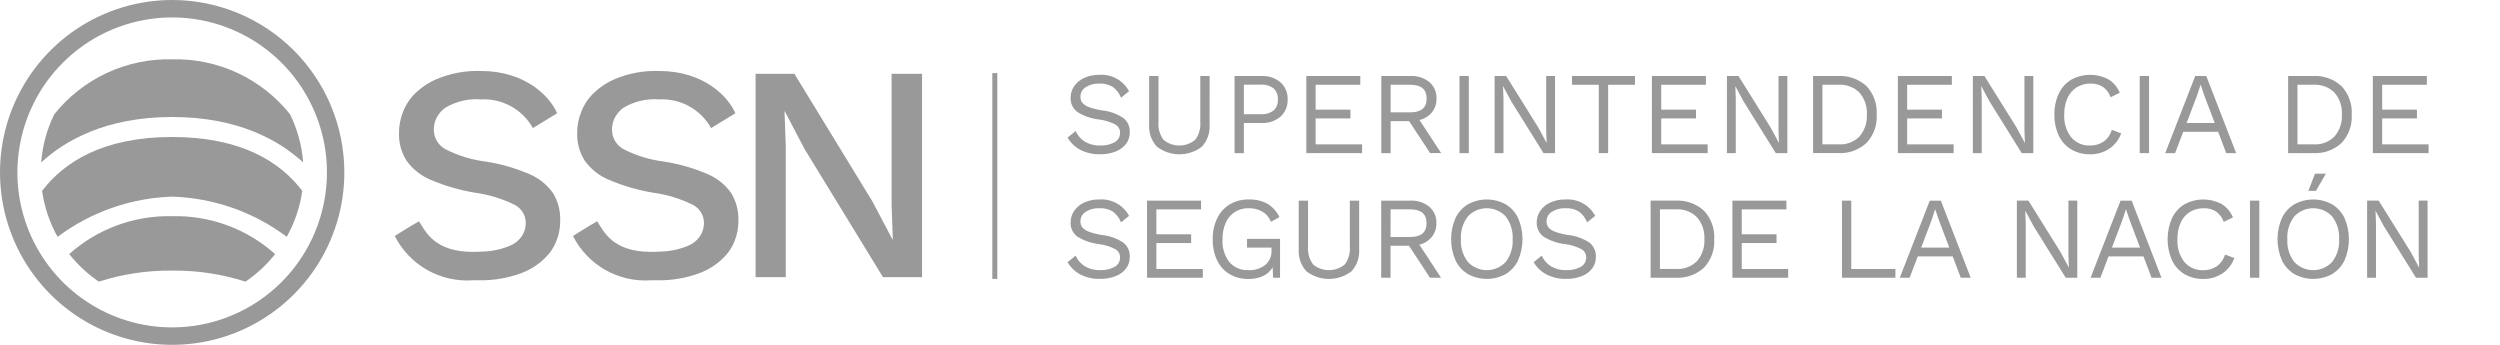 <svg width="232" height="32" viewBox="0 0 232 32" fill="none" xmlns="http://www.w3.org/2000/svg">
<g clip-path="url(#clip0_1_45)">
<path d="M92.319 6.782V25.883" stroke="#999999" stroke-width="0.462" stroke-miterlimit="10"/>
<path d="M104.778 8.463L104.032 9.07C103.872 8.666 103.604 8.315 103.257 8.056C102.885 7.839 102.459 7.735 102.029 7.758C101.573 7.733 101.12 7.853 100.736 8.101C100.591 8.195 100.471 8.324 100.389 8.477C100.306 8.629 100.264 8.8 100.265 8.974C100.257 9.18 100.322 9.382 100.448 9.545C100.615 9.727 100.826 9.863 101.06 9.941C101.445 10.078 101.842 10.178 102.246 10.239C102.963 10.311 103.652 10.557 104.253 10.954C104.449 11.113 104.604 11.315 104.707 11.545C104.81 11.775 104.857 12.026 104.844 12.278C104.851 12.662 104.73 13.037 104.502 13.345C104.252 13.669 103.917 13.917 103.533 14.061C103.071 14.239 102.578 14.325 102.083 14.315C101.441 14.335 100.805 14.189 100.236 13.893C99.75 13.633 99.347 13.242 99.072 12.765L99.82 12.158C100 12.568 100.3 12.914 100.68 13.15C101.112 13.399 101.606 13.521 102.104 13.502C102.572 13.525 103.036 13.418 103.446 13.193C103.601 13.107 103.729 12.98 103.817 12.826C103.904 12.672 103.948 12.497 103.944 12.32C103.946 12.166 103.906 12.015 103.83 11.882C103.754 11.748 103.643 11.638 103.51 11.561C103.031 11.311 102.511 11.15 101.974 11.086C101.253 11.006 100.56 10.761 99.948 10.37C99.753 10.217 99.597 10.018 99.493 9.792C99.389 9.565 99.341 9.317 99.353 9.069C99.352 8.689 99.466 8.319 99.679 8.006C99.912 7.667 100.234 7.399 100.609 7.231C101.051 7.032 101.532 6.934 102.016 6.944C102.574 6.906 103.13 7.028 103.62 7.297C104.109 7.566 104.511 7.97 104.778 8.462" fill="#999999"/>
<path d="M112.25 11.543C112.278 11.92 112.229 12.299 112.105 12.656C111.981 13.013 111.785 13.341 111.529 13.619C110.929 14.074 110.197 14.32 109.444 14.319C108.691 14.318 107.96 14.07 107.361 13.614C107.106 13.336 106.911 13.009 106.787 12.653C106.663 12.297 106.614 11.919 106.641 11.543V7.054H107.507V11.325C107.457 11.915 107.625 12.503 107.977 12.978C108.391 13.319 108.91 13.505 109.445 13.505C109.98 13.505 110.499 13.319 110.913 12.978C111.267 12.504 111.436 11.915 111.387 11.325V7.054H112.255L112.25 11.543Z" fill="#999999"/>
<path d="M118.832 7.645C119.052 7.844 119.225 8.09 119.339 8.364C119.453 8.639 119.506 8.935 119.493 9.232C119.506 9.529 119.453 9.826 119.339 10.101C119.225 10.375 119.052 10.622 118.832 10.822C118.346 11.232 117.724 11.443 117.089 11.413H115.432V14.209H114.567V7.054H117.089C117.724 7.023 118.347 7.234 118.832 7.645ZM118.188 10.257C118.326 10.126 118.434 9.966 118.502 9.788C118.57 9.61 118.598 9.419 118.583 9.229C118.598 9.038 118.57 8.847 118.502 8.669C118.434 8.491 118.326 8.331 118.188 8.2C117.832 7.943 117.396 7.822 116.959 7.857H115.432V10.599H116.959C117.396 10.634 117.832 10.512 118.188 10.256" fill="#999999"/>
<path d="M126.401 13.397V14.209H121.225V7.054H126.237V7.866H122.091V10.176H125.318V10.99H122.091V13.397H126.401Z" fill="#999999"/>
<path d="M130.764 11.239H129.052V14.21H128.186V7.053H130.893C131.526 7.021 132.15 7.222 132.647 7.617C132.865 7.805 133.038 8.04 133.152 8.304C133.267 8.568 133.32 8.855 133.308 9.143C133.322 9.606 133.173 10.059 132.886 10.423C132.588 10.781 132.181 11.032 131.727 11.138L133.741 14.207H132.714L130.764 11.239ZM129.052 10.425H130.878C131.889 10.425 132.394 9.998 132.393 9.145C132.393 8.292 131.888 7.866 130.878 7.866H129.052V10.425Z" fill="#999999"/>
<path d="M136.307 7.053H135.441V14.209H136.307V7.053Z" fill="#999999"/>
<path d="M144.308 14.209H143.237L140.249 9.417L139.491 8.007H139.48L139.523 9.157V14.209H138.7V7.053H139.772L142.749 11.824L143.519 13.255H143.53L143.487 12.106V7.053H144.308V14.209Z" fill="#999999"/>
<path d="M151.725 7.866H149.235V14.209H148.37V7.866H145.879V7.054H151.725V7.866Z" fill="#999999"/>
<path d="M158.471 13.397V14.209H153.296V7.054H158.308V7.866H154.162V10.176H157.389V10.99H154.162V13.397H158.471Z" fill="#999999"/>
<path d="M165.867 14.209H164.794L161.806 9.417L161.048 8.007H161.038L161.08 9.157V14.209H160.259V7.053H161.33L164.308 11.824L165.077 13.255H165.087L165.045 12.106V7.053H165.867V14.209Z" fill="#999999"/>
<path d="M173.207 7.986C173.538 8.338 173.792 8.754 173.956 9.209C174.119 9.663 174.187 10.146 174.157 10.629C174.187 11.111 174.118 11.595 173.955 12.05C173.791 12.505 173.535 12.921 173.204 13.273C172.848 13.597 172.43 13.846 171.977 14.006C171.523 14.166 171.042 14.234 170.562 14.206H168.255V7.053H170.562C171.042 7.025 171.523 7.093 171.977 7.253C172.43 7.413 172.848 7.663 173.204 7.986M172.56 12.664C173.043 12.101 173.289 11.373 173.245 10.632C173.289 9.891 173.044 9.162 172.56 8.599C172.311 8.348 172.012 8.154 171.683 8.028C171.353 7.901 171.001 7.846 170.649 7.866H169.122V13.397H170.649C171.001 13.416 171.353 13.362 171.683 13.235C172.012 13.109 172.311 12.914 172.56 12.664Z" fill="#999999"/>
<path d="M181.297 13.397V14.209H176.121V7.054H181.133V7.866H176.986V10.176H180.214V10.99H176.986V13.397H181.297Z" fill="#999999"/>
<path d="M188.691 14.209H187.618L184.63 9.417L183.872 8.007H183.862L183.904 9.157V14.209H183.082V7.053H184.154L187.132 11.824L187.901 13.255H187.911L187.868 12.106V7.053H188.691V14.209Z" fill="#999999"/>
<path d="M195.739 13.803C195.213 14.15 194.594 14.33 193.964 14.318C193.349 14.333 192.741 14.177 192.209 13.867C191.708 13.564 191.307 13.119 191.057 12.589C190.773 11.976 190.634 11.306 190.65 10.631C190.635 9.958 190.774 9.291 191.057 8.68C191.306 8.147 191.707 7.7 192.209 7.394C192.739 7.104 193.332 6.949 193.936 6.945C194.54 6.94 195.136 7.086 195.67 7.368C196.144 7.659 196.51 8.097 196.714 8.615L195.858 9.016C195.73 8.638 195.489 8.308 195.166 8.073C194.822 7.851 194.417 7.741 194.008 7.758C193.555 7.748 193.108 7.867 192.72 8.101C192.342 8.339 192.044 8.684 191.864 9.093C191.652 9.576 191.549 10.101 191.561 10.629C191.516 11.386 191.744 12.135 192.204 12.738C192.42 12.992 192.69 13.192 192.995 13.325C193.3 13.457 193.631 13.518 193.964 13.503C194.41 13.513 194.849 13.384 195.219 13.134C195.587 12.868 195.854 12.486 195.977 12.049L196.843 12.375C196.638 12.957 196.251 13.458 195.738 13.801" fill="#999999"/>
<path d="M199.432 7.053H198.566V14.209H199.432V7.053Z" fill="#999999"/>
<path d="M205.842 12.229H202.604L201.846 14.213H200.933L203.716 7.053H204.743L207.514 14.209H206.594L205.842 12.229ZM205.528 11.416L204.564 8.878L204.229 7.88H204.208L203.893 8.846L202.917 11.413L205.528 11.416Z" fill="#999999"/>
<path d="M217.286 7.986C217.618 8.338 217.873 8.755 218.037 9.21C218.201 9.665 218.27 10.149 218.239 10.632C218.27 11.115 218.201 11.598 218.037 12.053C217.873 12.508 217.618 12.925 217.286 13.277C216.93 13.6 216.513 13.849 216.059 14.009C215.606 14.169 215.125 14.237 214.644 14.209H212.338V7.053H214.644C215.125 7.025 215.606 7.093 216.059 7.253C216.513 7.413 216.93 7.663 217.286 7.986ZM216.643 12.664C217.126 12.101 217.371 11.373 217.327 10.632C217.372 9.891 217.126 9.162 216.643 8.599C216.394 8.348 216.095 8.154 215.765 8.028C215.436 7.901 215.083 7.846 214.731 7.866H213.204V13.397H214.731C215.083 13.416 215.436 13.362 215.765 13.235C216.095 13.109 216.394 12.914 216.643 12.664Z" fill="#999999"/>
<path d="M225.375 13.397V14.209H220.199V7.054H225.211V7.866H221.065V10.176H224.291V10.99H221.065V13.397H225.375Z" fill="#999999"/>
<path d="M104.778 20.029L104.032 20.635C103.873 20.232 103.604 19.881 103.257 19.622C102.885 19.404 102.458 19.3 102.028 19.323C101.572 19.298 101.119 19.418 100.735 19.666C100.589 19.761 100.47 19.89 100.388 20.043C100.305 20.195 100.263 20.366 100.263 20.539C100.256 20.746 100.321 20.948 100.447 21.111C100.614 21.293 100.825 21.429 101.059 21.506C101.444 21.644 101.841 21.744 102.245 21.805C102.962 21.877 103.65 22.123 104.252 22.52C104.448 22.678 104.603 22.881 104.706 23.11C104.808 23.34 104.856 23.591 104.843 23.842C104.85 24.227 104.729 24.602 104.501 24.911C104.251 25.235 103.915 25.483 103.532 25.626C103.069 25.804 102.577 25.891 102.081 25.881C101.44 25.9 100.804 25.755 100.235 25.458C99.749 25.199 99.346 24.809 99.071 24.331L99.818 23.723C99.998 24.134 100.298 24.48 100.679 24.715C101.111 24.965 101.605 25.087 102.103 25.069C102.571 25.091 103.035 24.984 103.445 24.759C103.6 24.672 103.728 24.546 103.815 24.392C103.903 24.238 103.947 24.063 103.943 23.886C103.944 23.732 103.905 23.581 103.829 23.447C103.753 23.314 103.642 23.203 103.509 23.127C103.03 22.876 102.51 22.715 101.973 22.65C101.252 22.571 100.559 22.326 99.947 21.935C99.752 21.781 99.595 21.583 99.492 21.356C99.388 21.13 99.34 20.882 99.352 20.633C99.351 20.254 99.465 19.884 99.678 19.571C99.911 19.232 100.233 18.963 100.608 18.795C101.05 18.596 101.531 18.498 102.015 18.509C102.572 18.47 103.129 18.593 103.619 18.862C104.108 19.131 104.51 19.535 104.777 20.026" fill="#999999"/>
<path d="M111.621 24.962V25.775H106.446V18.619H111.459V19.432H107.312V21.742H110.539V22.555H107.312V24.962H111.621Z" fill="#999999"/>
<path d="M118.788 22.165V25.775H118.139L118.106 24.81C117.897 25.158 117.59 25.437 117.224 25.61C116.794 25.806 116.326 25.9 115.854 25.887C115.239 25.902 114.632 25.746 114.1 25.437C113.598 25.134 113.197 24.689 112.947 24.158C112.664 23.545 112.525 22.876 112.541 22.201C112.525 21.527 112.668 20.858 112.959 20.249C113.214 19.715 113.62 19.267 114.126 18.961C114.657 18.653 115.262 18.497 115.875 18.511C116.483 18.487 117.086 18.625 117.623 18.912C118.106 19.206 118.492 19.636 118.734 20.147L117.943 20.582C117.797 20.192 117.525 19.864 117.169 19.649C116.776 19.423 116.328 19.31 115.875 19.323C115.428 19.309 114.987 19.429 114.609 19.667C114.231 19.906 113.933 20.253 113.753 20.663C113.54 21.146 113.436 21.67 113.45 22.198C113.402 22.956 113.624 23.707 114.077 24.317C114.301 24.572 114.581 24.773 114.894 24.904C115.208 25.034 115.547 25.091 115.886 25.07C116.433 25.094 116.972 24.925 117.408 24.593C117.605 24.427 117.761 24.217 117.864 23.98C117.966 23.743 118.011 23.485 117.996 23.227V22.977H115.724V22.165H118.788Z" fill="#999999"/>
<path d="M126.13 23.107C126.158 23.484 126.108 23.863 125.985 24.22C125.861 24.577 125.665 24.905 125.41 25.184C124.81 25.639 124.078 25.886 123.326 25.886C122.573 25.886 121.841 25.639 121.241 25.184C120.987 24.906 120.792 24.578 120.668 24.222C120.545 23.866 120.495 23.488 120.522 23.112V18.619H121.388V22.89C121.338 23.48 121.505 24.069 121.858 24.544C122.272 24.885 122.79 25.071 123.326 25.071C123.861 25.071 124.379 24.885 124.793 24.544C125.146 24.069 125.314 23.481 125.264 22.89V18.619H126.13V23.107Z" fill="#999999"/>
<path d="M130.753 22.805H129.042V25.776H128.175V18.619H130.882C131.516 18.588 132.14 18.788 132.637 19.183C132.855 19.371 133.028 19.606 133.142 19.871C133.257 20.136 133.31 20.423 133.297 20.711C133.312 21.174 133.162 21.627 132.875 21.991C132.576 22.349 132.169 22.6 131.716 22.706L133.73 25.775H132.703L130.753 22.805ZM129.042 21.991H130.868C131.877 21.991 132.382 21.564 132.383 20.711C132.384 19.858 131.881 19.43 130.873 19.429H129.047L129.042 21.991Z" fill="#999999"/>
<path d="M139.73 18.961C140.231 19.264 140.632 19.709 140.882 20.24C141.15 20.858 141.288 21.524 141.288 22.197C141.288 22.87 141.15 23.537 140.882 24.154C140.632 24.685 140.231 25.13 139.73 25.433C139.192 25.729 138.589 25.883 137.975 25.883C137.362 25.883 136.759 25.729 136.221 25.433C135.719 25.13 135.318 24.685 135.069 24.154C134.801 23.537 134.663 22.87 134.663 22.197C134.663 21.524 134.801 20.858 135.069 20.24C135.318 19.709 135.719 19.264 136.221 18.961C136.759 18.666 137.362 18.511 137.975 18.511C138.589 18.511 139.192 18.666 139.73 18.961ZM136.216 20.088C135.756 20.692 135.528 21.44 135.572 22.198C135.528 22.955 135.756 23.703 136.216 24.306C136.441 24.547 136.714 24.74 137.016 24.871C137.319 25.003 137.645 25.071 137.975 25.071C138.305 25.071 138.632 25.003 138.934 24.871C139.237 24.74 139.51 24.547 139.735 24.306C140.193 23.703 140.421 22.955 140.375 22.198C140.419 21.44 140.191 20.691 139.731 20.088C139.505 19.847 139.233 19.654 138.93 19.523C138.627 19.392 138.301 19.324 137.971 19.324C137.641 19.324 137.314 19.392 137.012 19.523C136.709 19.654 136.436 19.847 136.211 20.088" fill="#999999"/>
<path d="M148.034 20.029L147.287 20.635C147.128 20.232 146.859 19.881 146.512 19.622C146.14 19.404 145.713 19.3 145.283 19.323C144.827 19.298 144.374 19.418 143.99 19.666C143.845 19.761 143.726 19.89 143.643 20.043C143.561 20.195 143.518 20.366 143.519 20.539C143.512 20.746 143.577 20.948 143.703 21.111C143.87 21.292 144.08 21.428 144.314 21.506C144.699 21.644 145.096 21.744 145.5 21.805C146.217 21.877 146.906 22.123 147.508 22.52C147.704 22.678 147.859 22.881 147.961 23.11C148.064 23.34 148.111 23.591 148.098 23.842C148.105 24.227 147.985 24.602 147.756 24.911C147.507 25.235 147.171 25.483 146.788 25.626C146.325 25.804 145.832 25.891 145.337 25.881C144.695 25.9 144.059 25.755 143.49 25.458C143.004 25.199 142.601 24.809 142.326 24.331L143.073 23.723C143.254 24.134 143.554 24.48 143.935 24.715C144.367 24.965 144.86 25.087 145.358 25.069C145.826 25.091 146.29 24.984 146.7 24.759C146.855 24.673 146.983 24.546 147.071 24.392C147.159 24.238 147.203 24.063 147.199 23.886C147.201 23.732 147.161 23.581 147.085 23.447C147.009 23.314 146.898 23.203 146.765 23.127C146.286 22.876 145.765 22.715 145.228 22.65C144.507 22.571 143.814 22.326 143.204 21.935C143.008 21.781 142.851 21.583 142.748 21.357C142.644 21.13 142.596 20.882 142.608 20.633C142.606 20.254 142.72 19.884 142.933 19.571C143.166 19.232 143.488 18.963 143.864 18.795C144.306 18.596 144.787 18.498 145.271 18.509C145.829 18.47 146.385 18.593 146.875 18.862C147.364 19.131 147.766 19.535 148.033 20.026" fill="#999999"/>
<path d="M158.126 19.552C158.457 19.904 158.712 20.321 158.876 20.776C159.04 21.231 159.109 21.715 159.078 22.198C159.109 22.68 159.04 23.164 158.876 23.619C158.712 24.074 158.457 24.49 158.126 24.842C157.769 25.166 157.352 25.415 156.898 25.575C156.445 25.735 155.964 25.803 155.484 25.775H153.177V18.618H155.484C155.964 18.59 156.445 18.659 156.898 18.819C157.352 18.979 157.769 19.228 158.126 19.552ZM157.482 24.23C157.966 23.668 158.211 22.939 158.167 22.198C158.211 21.457 157.965 20.727 157.482 20.165C157.233 19.914 156.934 19.718 156.605 19.591C156.275 19.465 155.923 19.409 155.57 19.429H154.043V24.959H155.57C155.922 24.979 156.275 24.924 156.604 24.798C156.934 24.671 157.233 24.477 157.482 24.226" fill="#999999"/>
<path d="M165.943 24.962V25.775H160.768V18.619H165.78V19.432H161.633V21.742H164.86V22.555H161.633V24.962H165.943Z" fill="#999999"/>
<path d="M175.893 24.962V25.775H170.934V18.619H171.799V24.962H175.893Z" fill="#999999"/>
<path d="M181.209 23.791H177.972L177.213 25.775H176.3L179.083 18.619H180.11L182.882 25.775H181.961L181.209 23.791ZM180.895 22.977L179.932 20.441L179.596 19.443H179.574L179.259 20.408L178.286 22.977H180.895Z" fill="#999999"/>
<path d="M192.773 25.775H191.7L188.713 20.983L187.955 19.574H187.943L187.987 20.722V25.775H187.165V18.618H188.237L191.213 23.39L191.983 24.821H191.994L191.95 23.672V18.618H192.773V25.775Z" fill="#999999"/>
<path d="M198.912 23.791H195.675L194.918 25.775H194.005L196.788 18.619H197.815L200.587 25.775H199.666L198.912 23.791ZM198.598 22.977L197.635 20.441L197.299 19.443H197.278L196.963 20.408L195.988 22.977H198.598Z" fill="#999999"/>
<path d="M206.242 25.371C205.716 25.718 205.097 25.898 204.467 25.886C203.852 25.901 203.244 25.745 202.712 25.435C202.211 25.133 201.809 24.688 201.56 24.157C201.292 23.54 201.153 22.875 201.153 22.202C201.153 21.53 201.292 20.865 201.56 20.248C201.809 19.715 202.21 19.267 202.712 18.962C203.242 18.671 203.835 18.517 204.439 18.512C205.042 18.508 205.638 18.653 206.172 18.936C206.646 19.227 207.013 19.665 207.217 20.183L206.361 20.584C206.233 20.206 205.991 19.876 205.668 19.641C205.324 19.419 204.919 19.309 204.51 19.326C204.057 19.316 203.61 19.435 203.221 19.669C202.844 19.906 202.546 20.252 202.367 20.661C202.154 21.145 202.051 21.671 202.063 22.2C202.019 22.958 202.247 23.706 202.707 24.31C202.923 24.563 203.193 24.763 203.498 24.896C203.803 25.028 204.134 25.089 204.467 25.074C204.913 25.085 205.352 24.956 205.722 24.705C206.089 24.439 206.356 24.057 206.48 23.621L207.346 23.946C207.141 24.529 206.753 25.029 206.241 25.373" fill="#999999"/>
<path d="M209.664 18.618H208.798V25.775H209.664V18.618Z" fill="#999999"/>
<path d="M216.42 18.961C216.922 19.264 217.324 19.709 217.574 20.24C217.841 20.858 217.979 21.524 217.979 22.197C217.979 22.87 217.841 23.537 217.574 24.154C217.324 24.685 216.922 25.13 216.42 25.433C215.883 25.729 215.279 25.883 214.666 25.883C214.053 25.883 213.45 25.729 212.912 25.433C212.41 25.13 212.009 24.685 211.759 24.154C211.491 23.537 211.353 22.87 211.353 22.197C211.353 21.524 211.491 20.858 211.759 20.24C212.009 19.709 212.41 19.265 212.912 18.961C213.45 18.666 214.053 18.511 214.666 18.511C215.279 18.511 215.883 18.666 216.42 18.961ZM212.906 20.088C212.447 20.692 212.218 21.44 212.263 22.198C212.218 22.955 212.447 23.703 212.906 24.306C213.132 24.547 213.404 24.739 213.707 24.871C214.01 25.002 214.336 25.07 214.666 25.07C214.996 25.07 215.322 25.002 215.625 24.871C215.928 24.739 216.2 24.547 216.426 24.306C216.886 23.703 217.115 22.955 217.071 22.198C217.115 21.44 216.886 20.691 216.426 20.088C216.2 19.847 215.928 19.654 215.625 19.523C215.322 19.392 214.996 19.324 214.666 19.324C214.336 19.324 214.01 19.392 213.707 19.523C213.404 19.654 213.132 19.847 212.906 20.088ZM215.847 16.114L214.916 17.714H214.215L214.832 16.114H215.847Z" fill="#999999"/>
<path d="M225.278 25.775H224.205L221.217 20.983L220.459 19.574H220.448L220.491 20.722V25.775H219.668V18.618H220.74L223.717 23.39L224.487 24.821H224.497L224.455 23.672V18.618H225.278V25.775Z" fill="#999999"/>
<path d="M51.303 17.897C50.751 17.123 49.994 16.52 49.118 16.153C47.825 15.599 46.469 15.21 45.08 14.994C43.767 14.831 42.492 14.439 41.314 13.837C40.991 13.657 40.722 13.393 40.536 13.074C40.35 12.754 40.254 12.39 40.257 12.021C40.252 11.617 40.354 11.22 40.55 10.867C40.559 10.851 40.569 10.834 40.58 10.818C40.769 10.49 41.027 10.206 41.337 9.989C42.333 9.401 43.486 9.134 44.639 9.223C45.61 9.173 46.575 9.396 47.425 9.866C48.276 10.337 48.978 11.036 49.452 11.886L51.699 10.514C51.068 8.995 48.792 6.587 44.634 6.587C43.208 6.536 41.788 6.799 40.474 7.357C39.793 7.652 39.169 8.063 38.627 8.571C38.086 9.07 37.667 9.687 37.404 10.375C37.151 10.998 37.023 11.665 37.026 12.338C36.997 13.247 37.241 14.143 37.726 14.912C38.293 15.701 39.069 16.316 39.967 16.686C41.294 17.252 42.684 17.655 44.108 17.887C45.373 18.061 46.602 18.437 47.748 19.002C48.057 19.157 48.317 19.393 48.501 19.685C48.685 19.978 48.785 20.315 48.79 20.661C48.795 21.032 48.708 21.399 48.537 21.728C48.516 21.759 48.498 21.792 48.483 21.826C48.271 22.166 47.98 22.448 47.634 22.648C47.562 22.69 47.487 22.729 47.406 22.769C46.606 23.115 45.749 23.309 44.878 23.341C44.736 23.341 44.445 23.362 44.445 23.362C44.269 23.369 44.086 23.374 43.893 23.374C40.299 23.374 39.492 21.48 38.884 20.537C38.222 20.889 36.636 21.902 36.636 21.902C37.306 23.227 38.353 24.323 39.644 25.054C40.936 25.785 42.414 26.117 43.893 26.009H44.474C45.813 26.035 47.145 25.807 48.4 25.337C49.208 25.032 49.944 24.562 50.561 23.958C51.026 23.524 51.388 22.992 51.619 22.4C51.869 21.791 51.995 21.139 51.988 20.481C52.02 19.57 51.782 18.669 51.303 17.894" fill="#999999"/>
<path d="M67.84 17.897C67.288 17.123 66.532 16.52 65.656 16.153C64.363 15.599 63.005 15.21 61.616 14.994C60.303 14.831 59.028 14.439 57.849 13.837C57.527 13.657 57.258 13.393 57.072 13.074C56.886 12.754 56.79 12.39 56.793 12.021C56.788 11.617 56.889 11.22 57.086 10.867C57.095 10.85 57.105 10.834 57.117 10.818C57.305 10.489 57.563 10.206 57.872 9.989C58.868 9.402 60.02 9.134 61.172 9.223C62.143 9.172 63.109 9.394 63.961 9.865C64.812 10.336 65.515 11.036 65.99 11.886L68.239 10.514C67.606 8.995 65.331 6.587 61.172 6.587C59.746 6.536 58.326 6.799 57.012 7.357C56.331 7.652 55.706 8.063 55.164 8.571C54.623 9.07 54.204 9.687 53.941 10.375C53.688 10.998 53.56 11.665 53.563 12.338C53.534 13.247 53.778 14.143 54.263 14.912C54.83 15.701 55.606 16.316 56.504 16.686C57.831 17.252 59.221 17.655 60.645 17.887C61.91 18.061 63.139 18.437 64.285 19.002C64.594 19.157 64.854 19.393 65.038 19.685C65.222 19.978 65.322 20.315 65.327 20.661C65.332 21.032 65.245 21.399 65.074 21.728C65.054 21.759 65.036 21.792 65.021 21.826C64.809 22.165 64.517 22.447 64.171 22.648C64.099 22.69 64.024 22.729 63.943 22.769C63.143 23.115 62.286 23.309 61.415 23.341C61.273 23.341 60.982 23.362 60.982 23.362C60.805 23.369 60.623 23.374 60.43 23.374C56.837 23.374 56.029 21.48 55.421 20.537C54.759 20.889 53.173 21.902 53.173 21.902C53.843 23.227 54.89 24.323 56.181 25.054C57.472 25.785 58.951 26.117 60.43 26.009H61.011C62.35 26.035 63.682 25.807 64.937 25.337C65.748 25.032 66.487 24.56 67.106 23.952C67.568 23.52 67.927 22.989 68.156 22.4C68.406 21.791 68.531 21.139 68.525 20.481C68.557 19.57 68.319 18.669 67.84 17.894" fill="#999999"/>
<path d="M82.74 6.846V19.026L82.855 22.229H82.826L80.97 18.712L73.718 6.846H70.119V25.718H72.918V13.537L72.803 10.334H72.832L74.659 13.822L81.941 25.718H85.567V6.846H82.74Z" fill="#999999"/>
<path d="M15.978 0C12.818 0 9.728 0.938 7.101 2.696C4.473 4.455 2.426 6.953 1.216 9.877C0.007 12.801 -0.309 16.018 0.307 19.121C0.924 22.225 2.445 25.076 4.68 27.314C6.914 29.551 9.761 31.075 12.861 31.693C15.96 32.31 19.173 31.993 22.092 30.782C25.012 29.571 27.507 27.52 29.263 24.889C31.018 22.258 31.955 19.165 31.955 16C31.955 11.757 30.272 7.687 27.276 4.686C24.279 1.686 20.215 0 15.978 0ZM15.978 30.383C13.137 30.383 10.36 29.539 7.998 27.959C5.636 26.378 3.795 24.132 2.708 21.504C1.621 18.876 1.337 15.984 1.891 13.194C2.445 10.404 3.813 7.841 5.822 5.83C7.83 3.818 10.389 2.448 13.176 1.894C15.962 1.339 18.85 1.623 21.474 2.712C24.099 3.801 26.342 5.644 27.92 8.009C29.498 10.375 30.34 13.155 30.34 16C30.341 17.889 29.969 19.759 29.247 21.504C28.526 23.249 27.468 24.835 26.134 26.171C24.8 27.506 23.217 28.566 21.474 29.288C19.732 30.011 17.864 30.383 15.978 30.383Z" fill="#999999"/>
<path d="M6.423 23.579C7.204 24.568 8.133 25.43 9.176 26.135C11.374 25.431 13.67 25.085 15.978 25.112C18.285 25.085 20.581 25.431 22.779 26.135C23.822 25.43 24.751 24.568 25.532 23.579C22.909 21.235 19.493 19.977 15.978 20.061C12.462 19.978 9.046 21.235 6.421 23.579" fill="#999999"/>
<path d="M26.613 21.969C27.353 20.651 27.84 19.205 28.049 17.707C26.014 15.037 22.4 12.712 15.98 12.712C9.56 12.712 5.941 15.038 3.907 17.714C4.116 19.213 4.604 20.66 5.345 21.979C8.427 19.672 12.143 18.369 15.989 18.247C19.828 18.369 23.538 19.67 26.613 21.975" fill="#999999"/>
<path d="M28.132 15.075C28.017 13.518 27.602 11.997 26.912 10.597C25.604 8.962 23.937 7.652 22.04 6.768C20.144 5.885 18.069 5.452 15.978 5.504C13.886 5.453 11.81 5.886 9.912 6.77C8.015 7.654 6.347 8.965 5.039 10.601C4.35 12 3.938 13.519 3.823 15.074C6.006 13.061 9.802 10.857 15.978 10.857C22.153 10.857 25.948 13.061 28.131 15.074" fill="#999999"/>
</g>
<defs>
<clipPath id="clip0_1_45">
<rect width="232" height="32" fill="white"/>
</clipPath>
</defs>
</svg>
